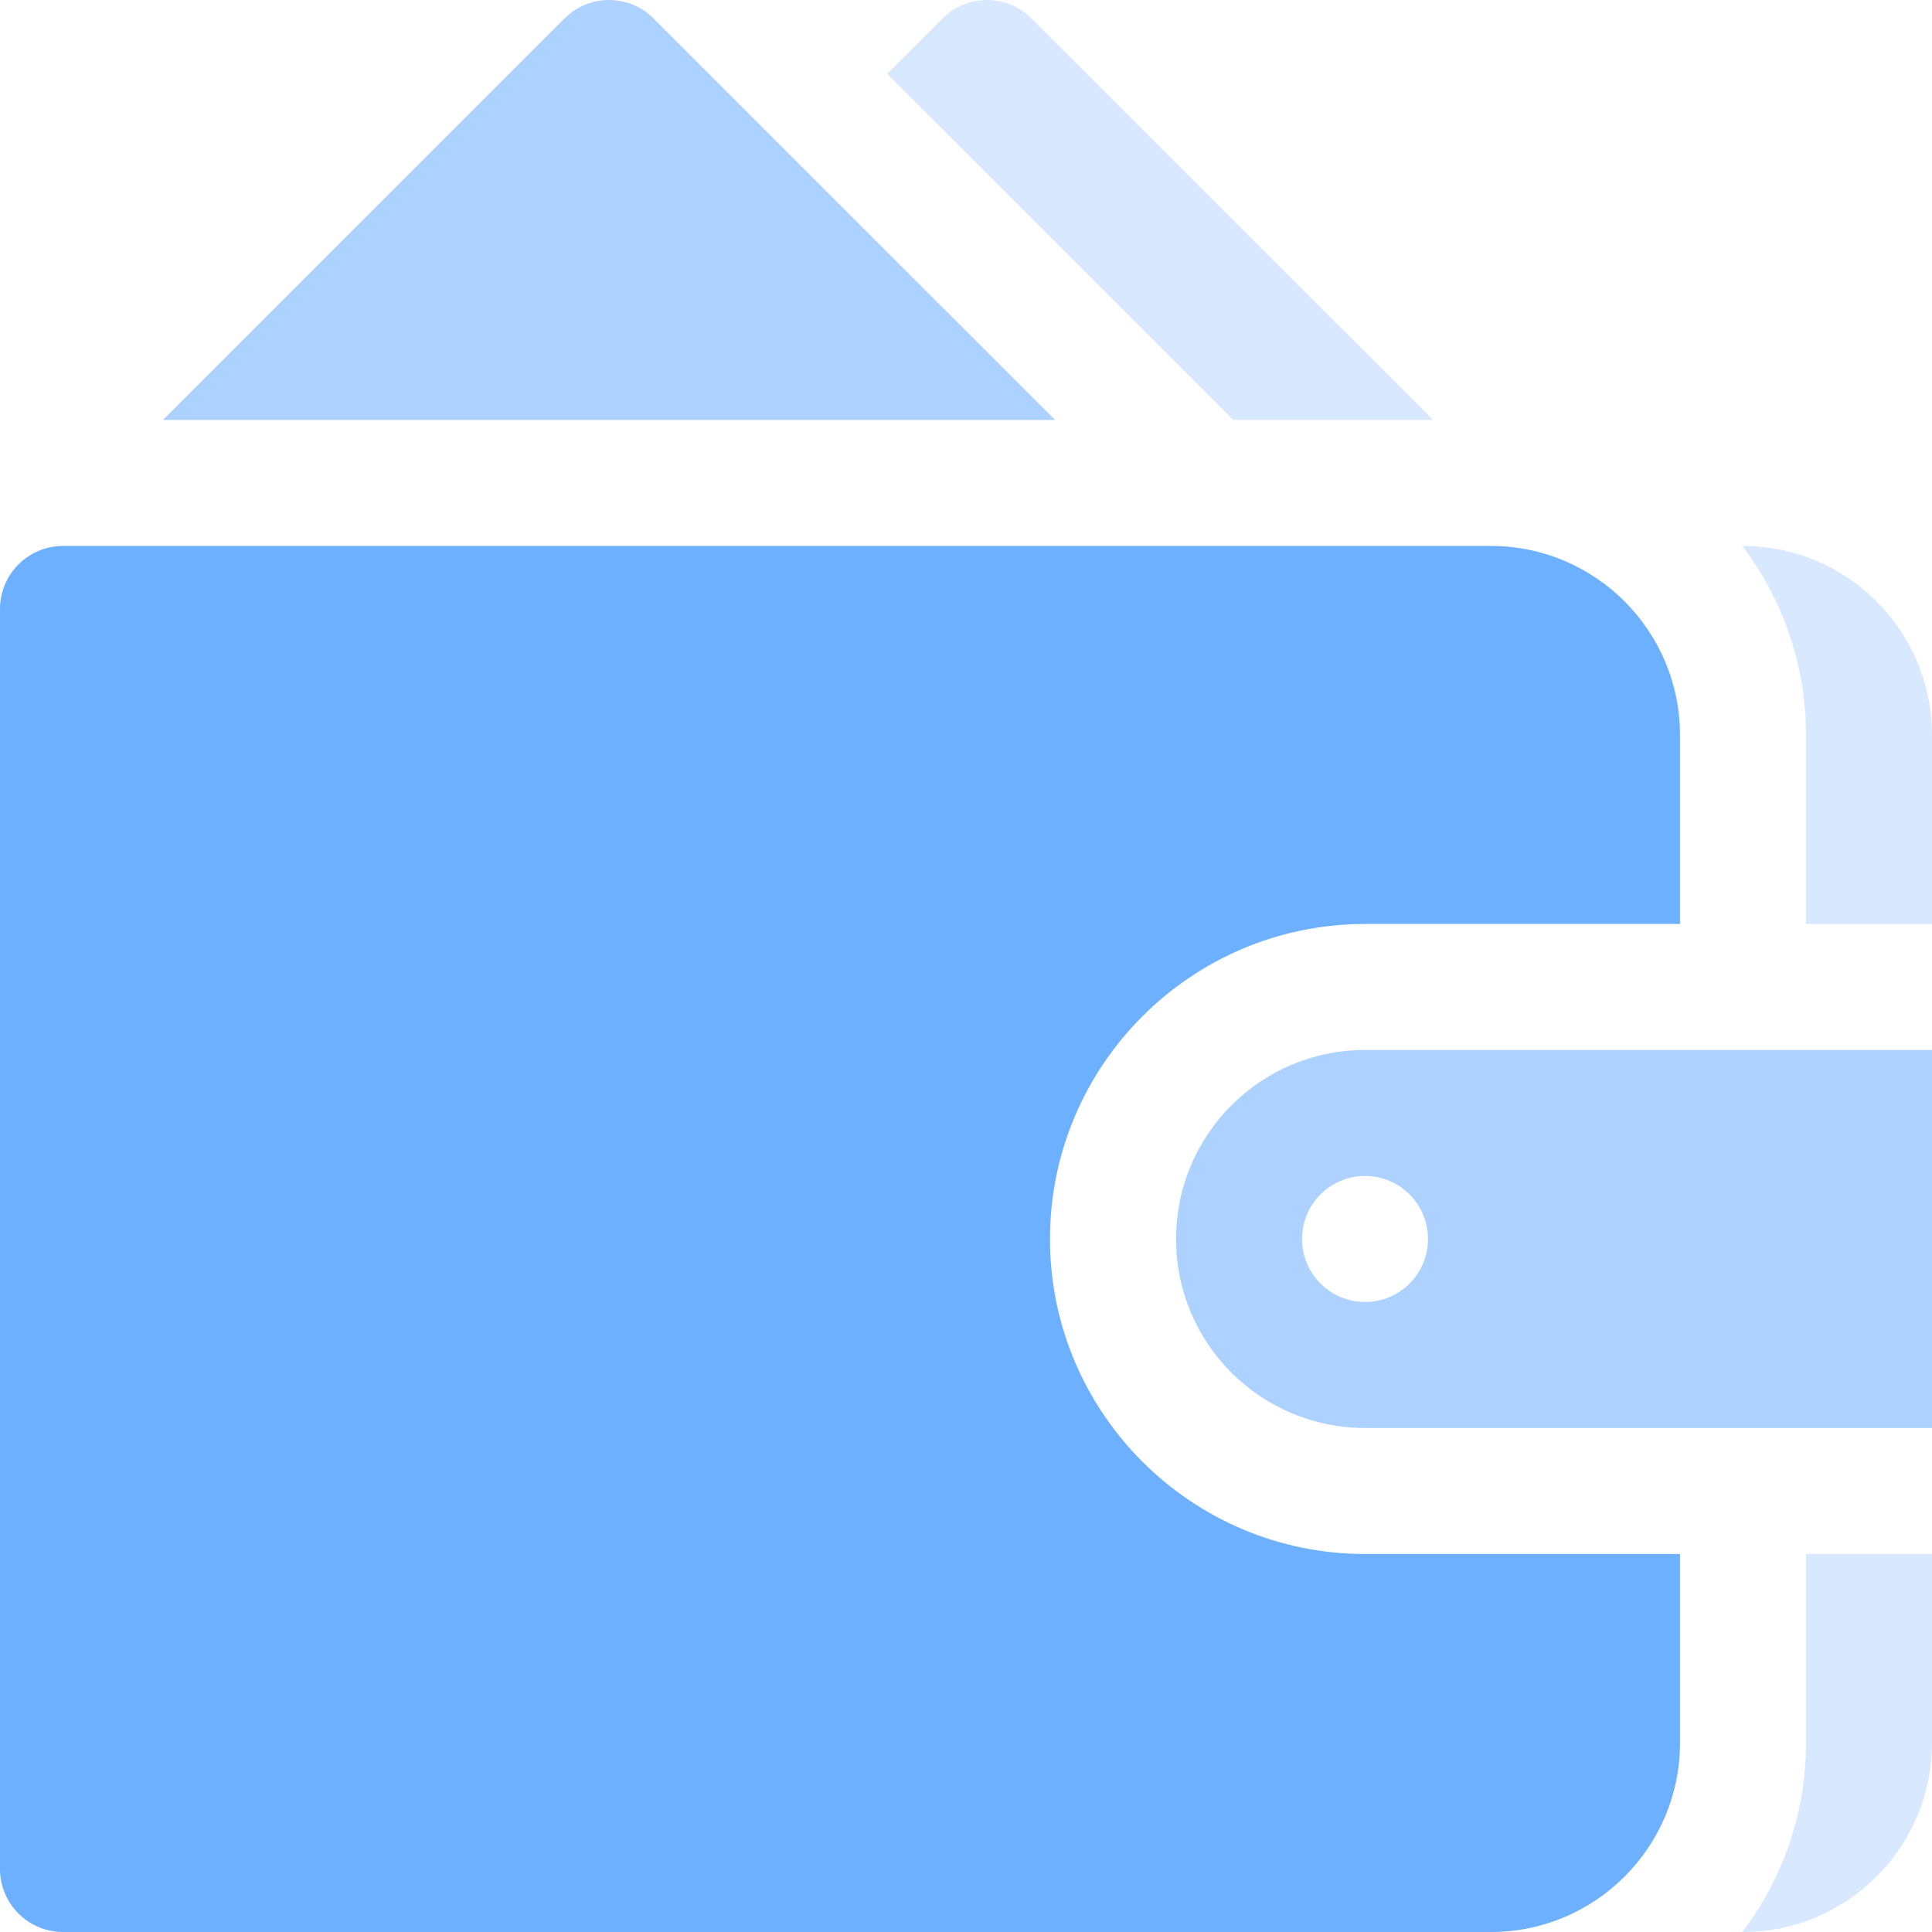 <?xml version="1.0" encoding="UTF-8"?> <svg xmlns="http://www.w3.org/2000/svg" width="32" height="32" viewBox="0 0 32 32" fill="none"><path d="M22.609 17.391C20.88 17.391 19.479 18.793 19.479 20.522C19.479 22.251 20.88 23.652 22.609 23.652H32V17.391H22.609ZM22.609 21.565C22.033 21.565 21.566 21.098 21.566 20.522C21.566 19.945 22.033 19.478 22.609 19.478C23.185 19.478 23.652 19.945 23.652 20.522C23.652 21.098 23.185 21.565 22.609 21.565Z" fill="#ADD2FF"></path><path d="M22.609 15.304H27.826V12.174C27.826 10.448 26.422 9.043 24.696 9.043H1.044C0.467 9.043 0 9.511 0 10.087V30.956C0 31.532 0.467 32 1.044 32H24.696C26.422 32 27.826 30.596 27.826 28.869V25.739H22.609C19.732 25.739 17.391 23.399 17.391 20.522C17.391 17.645 19.732 15.304 22.609 15.304Z" fill="#6DB0FF"></path><path d="M28.869 9.043H28.859C29.517 9.917 29.913 10.999 29.913 12.174V15.304H32V12.174C32 10.448 30.595 9.043 28.869 9.043Z" fill="#D8E9FF"></path><path d="M29.913 25.739V28.87C29.913 30.045 29.518 31.127 28.859 32H28.869C30.595 32 32 30.596 32 28.87V25.739H29.913Z" fill="#D8E9FF"></path><path d="M17.086 0.306C16.678 -0.102 16.018 -0.102 15.611 0.306L14.693 1.223L20.427 6.956H23.737L17.086 0.306Z" fill="#D8E9FF"></path><path d="M10.825 0.306C10.418 -0.102 9.758 -0.102 9.35 0.306L2.699 6.956H17.476L10.825 0.306Z" fill="#ADD2FF"></path></svg> 
